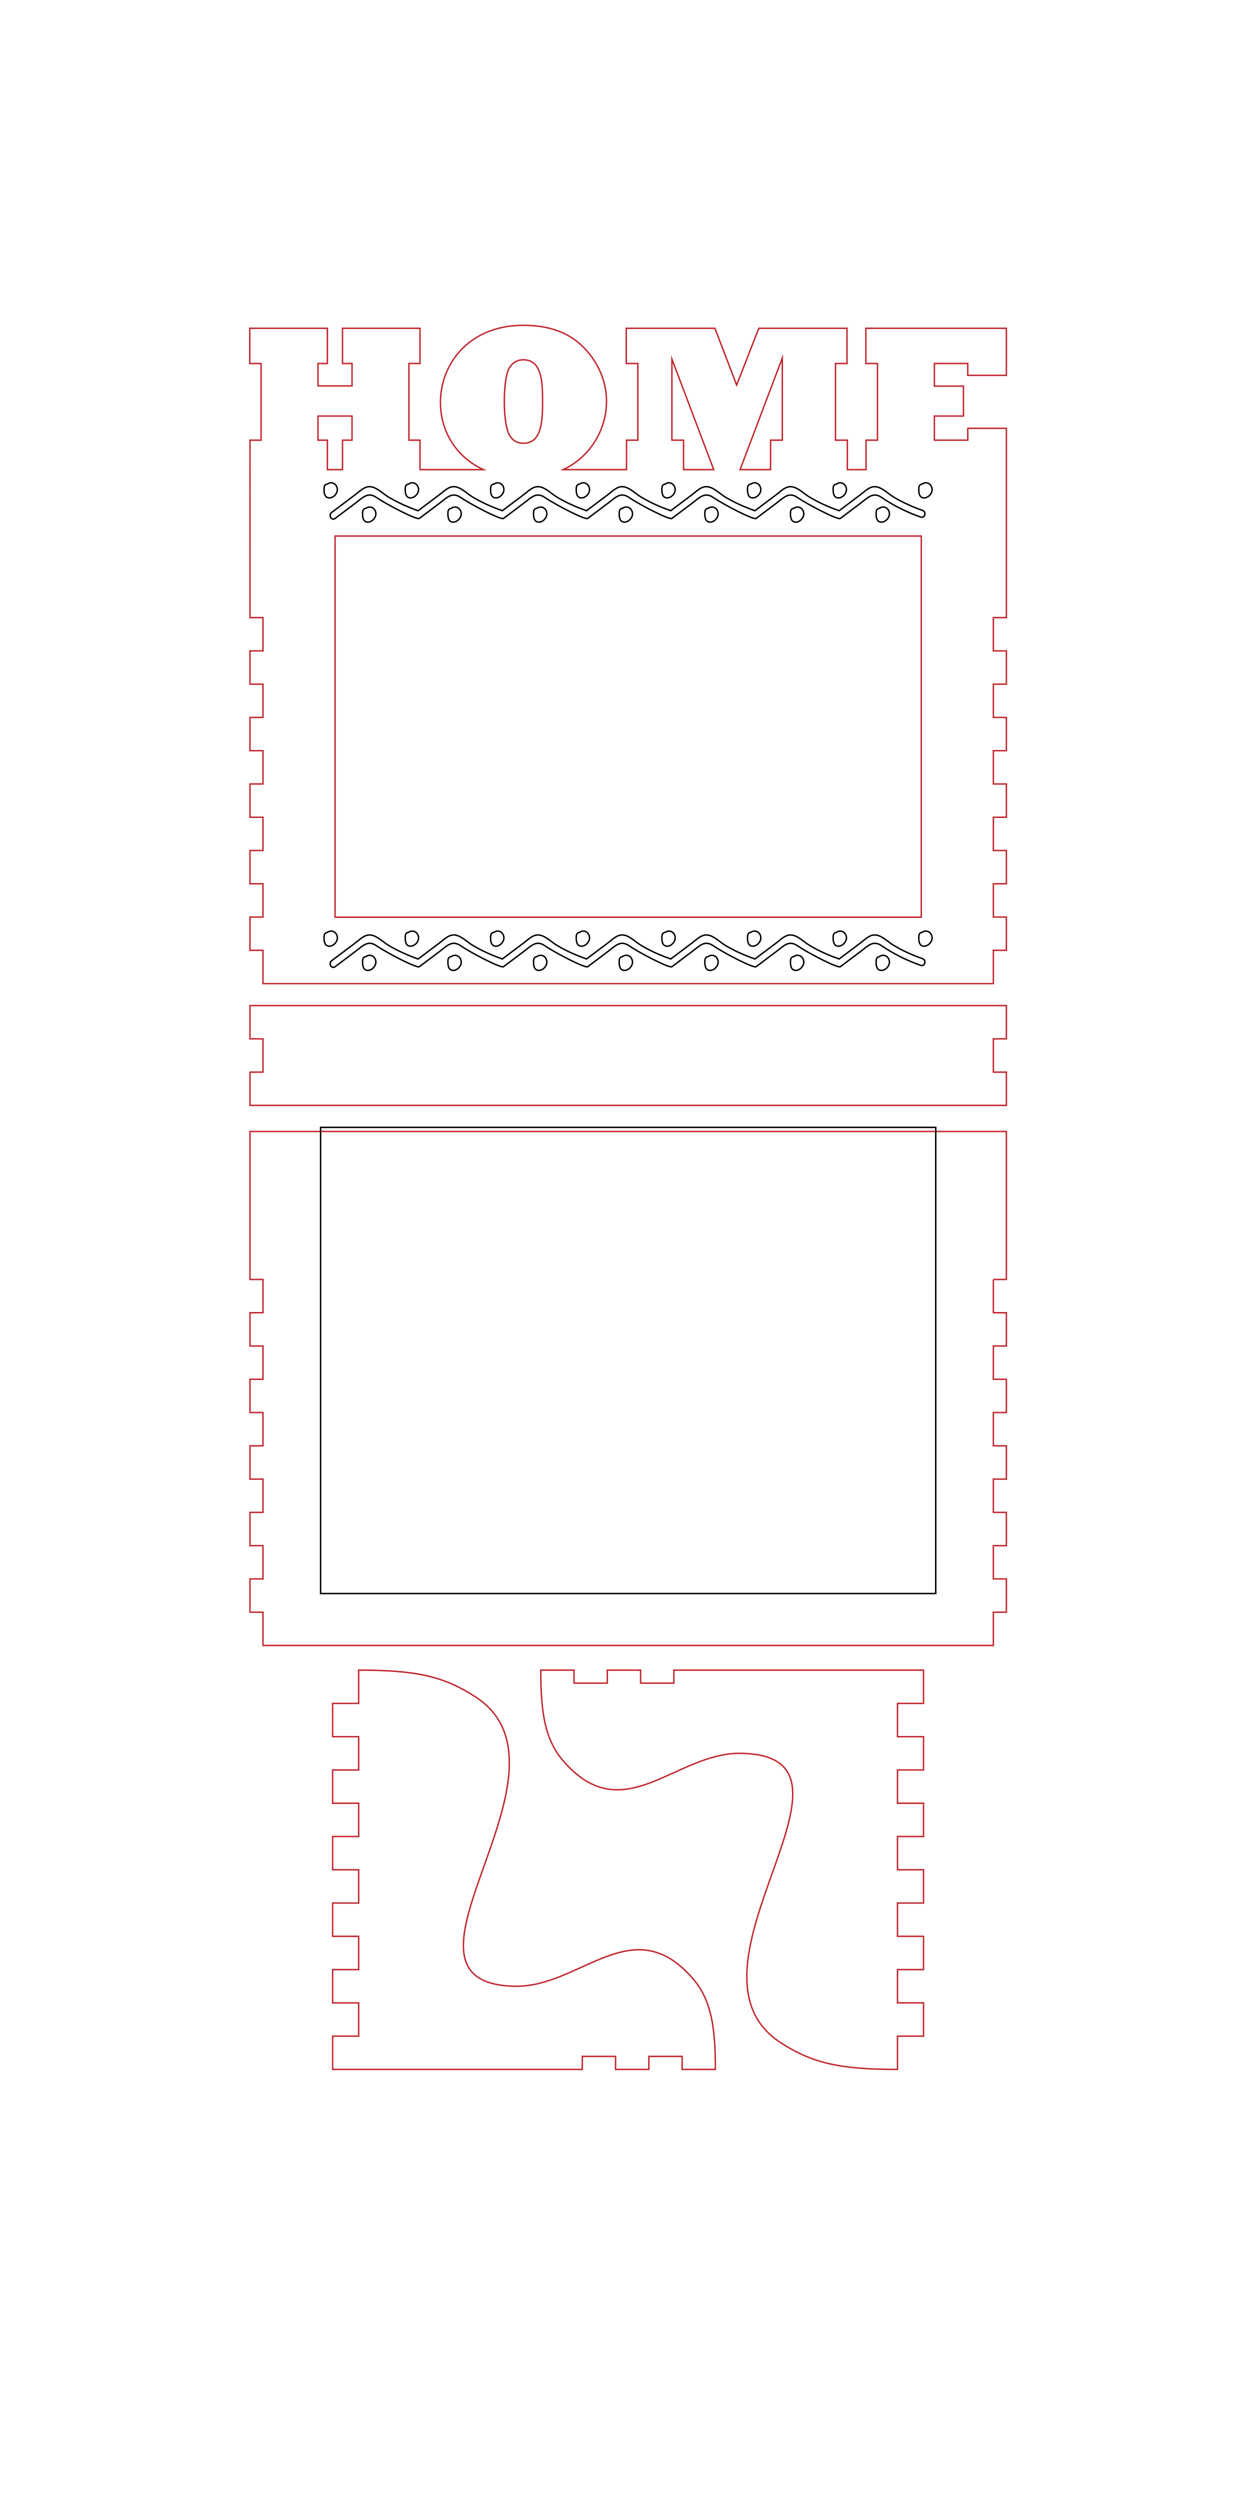 <?xml version="1.0" encoding="utf-8"?>
<!-- Generator: Adobe Illustrator 21.1.0, SVG Export Plug-In . SVG Version: 6.00 Build 0)  -->
<svg version="1.1" id="Слой_1" xmlns="http://www.w3.org/2000/svg" xmlns:xlink="http://www.w3.org/1999/xlink" x="0px" y="0px"
	 viewBox="0 0 864 1728" enable-background="new 0 0 864 1728" xml:space="preserve">
<path fill="none" stroke="#C1272D" stroke-miterlimit="10" d="M396.774,1154.399v8.504h0v0.496h22.999v-0.496v-8.504
	c7.138,0,14.861,0,22.999,0v8.504l0,0v0.496h22.999v-9c57.45,0,114.845,0,172.581,0v22.999c-6.166,0-10.764,0-18,0v22.999
	c7.236,0,11.831,0,18,0v22.999c-6.166,0-10.764,0-18,0v22.999c8.379,0,10.159,0,18,0v22.999c-6.166,0-10.764,0-18,0v22.999
	c7.236,0,11.831,0,18,0v22.999c-6.166,0-10.764,0-18,0v22.999c6.722,0,11.245,0,18,0v22.999c-6.166,0-10.764,0-18,0v22.999
	c7.236,0,11.831,0,18,0v22.999c-6.166,0-10.764,0-18,0v22.999c-39.772,0-58.595-4.218-80.433-18.261
	c-78.9-50.736,72.945-198.689-27.9-200.219c-45.087-0.684-81.077,53.26-122.6,5.361c-12.758-14.717-15.644-33.415-15.644-62.868
	C375.761,1154.399,384.145,1154.399,396.774,1154.399z"/>
<path fill="none" stroke="#C1272D" stroke-miterlimit="10" d="M471.483,1430.386v-8.504h0v-0.496h-22.999v0.496v8.504
	c-7.138,0-14.861,0-22.999,0v-8.504l0,0v-0.496h-22.999v9c-57.45,0-114.845,0-172.581,0v-22.999c6.166,0,10.764,0,18,0v-22.999
	c-7.236,0-11.831,0-18,0v-22.999c6.166,0,10.764,0,18,0v-22.999c-8.379,0-10.159,0-18,0v-22.999c6.166,0,10.764,0,18,0v-22.999
	c-7.236,0-11.831,0-18,0v-22.999c6.166,0,10.764,0,18,0v-22.999c-6.722,0-11.245,0-18,0v-22.999c6.166,0,10.764,0,18,0v-22.999
	c-7.236,0-11.831,0-18,0v-22.999c6.166,0,10.764,0,18,0v-22.999c39.772,0,58.595,4.218,80.433,18.261
	c78.9,50.736-72.945,198.689,27.9,200.219c45.087,0.684,81.077-53.26,122.6-5.361c12.758,14.717,15.644,33.415,15.644,62.868
	C492.496,1430.386,484.112,1430.386,471.483,1430.386z"/>
<path fill="none" stroke="#C1272D" stroke-miterlimit="10" d="M686.613,884.362v22.999h9v22.999h-9v22.999h9v22.999h-9v22.999h9
	v22.999h-9v22.999h9v22.999h-9v22.999h9v22.999h-9v22.999h-504.84v-22.999h-9v-22.999h9v-22.999h-9v-22.999h9v-22.999h-9v-22.999h9
	v-22.999h-9v-22.999h9V930.36h-9v-22.999h9v-22.999h-9V782.087h522.84v102.276H686.613z"/>
<path fill="none" stroke="#000000" stroke-miterlimit="10" d="M646.792,1101.451H221.595V779.24h425.197V1101.451z"/>
<path fill="none" stroke="#C1272D" stroke-miterlimit="10" d="M695.613,695.058v22.993h-9v22.999h0.496v0.006h8.504v22.999
	c-6.514,0-522.84,0-522.84,0v-22.999h8.504v-0.006h0.496v-22.999h-9v-22.993C178.942,695.058,685.53,695.058,695.613,695.058z"/>
<path fill="none" stroke="#C1272D" stroke-miterlimit="10" d="M695.613,259.435V226.91h-97.139v24.339h8.04v52.991h-7.894v20.369
	h-12.938v-20.369h-8.186V251.25h7.967V226.91h-60.958l-15.349,39.25l-14.984-39.25h-61.324v24.339h8.04v52.991h-7.821v20.369h-43.73
	c29.944-14.065,41.801-55.136,14.786-83.739c-9.99-10.671-24.096-16.008-42.32-16.008c-64.064,0-76.193,77.285-27.693,99.747
	h-43.791v-20.369h-7.674V251.25h7.674V226.91h-53.576v24.339h6.579v15.495h-23.536V251.25h6.505V226.91h-53.649v24.339h7.821v52.991
	h-7.674c0,0.005-0.016,11.547-0.016,122.645h9v22.999h-9v22.999h9v22.999h-9v22.999h9v22.999h-9v22.999h9v22.999h-9v22.999h9v22.999
	h-9v22.999h9v22.999h504.84v-22.999h9v-22.999h-9v-22.999h9v-22.999h-9v-22.999h9v-22.999h-9v-22.999h9v-22.999h-9v-22.999h9
	v-22.999h-9v-22.999h9c0-18.045,0-117.892,0-130.831h-26.679v8.187h-23.096v-16.665h20.1V266.89h-20.1V251.25h23.096v8.186H695.613z
	 M351.937,254.465c2.193-3.848,5.482-5.773,9.868-5.773c12.726,0,13.229,15.372,13.229,28.798c0,13.456-0.531,28.871-13.229,28.871
	c-4.484,0-7.773-1.998-9.868-5.994C347.428,292.251,347.495,262.264,351.937,254.465z M540.732,247.449v56.792h-8.113v20.369
	h-21.083L540.732,247.449z M464.425,304.241V248.18l28.904,76.43h-20.864v-20.369H464.425z M219.787,304.241v-16.665h23.536v16.665
	h-6.579v20.369h-10.452v-20.369H219.787z M636.791,633.972H231.596V370.509h405.195V633.972z"/>
<path fill="none" stroke="#000000" stroke-miterlimit="10" d="M644.186,339.321c-0.479,2.511-3.046,4.996-5.692,4.834
	c-3.534-0.217-3.554-4.549-3.375-7.173c0.086-1.265,0.985-2.335,2.303-2.383c0.683-0.55,1.536-0.909,2.553-0.886
	C642.858,333.776,644.702,336.613,644.186,339.321z M610.478,350.454c-1.017-0.022-1.87,0.336-2.553,0.886
	c-1.317,0.048-2.217,1.118-2.303,2.383c-0.179,2.625-0.159,6.956,3.375,7.173c2.646,0.162,5.214-2.323,5.692-4.834
	C615.206,353.354,613.361,350.517,610.478,350.454z M580.782,333.712c-1.017-0.022-1.87,0.336-2.553,0.886
	c-1.317,0.048-2.217,1.118-2.303,2.383c-0.179,2.625-0.159,6.956,3.375,7.173c2.646,0.162,5.214-2.323,5.692-4.834
	C585.509,336.613,583.665,333.776,580.782,333.712z M551.285,350.454c-1.017-0.022-1.87,0.336-2.553,0.886
	c-1.317,0.048-2.217,1.118-2.303,2.383c-0.179,2.625-0.159,6.956,3.375,7.173c2.646,0.162,5.214-2.323,5.692-4.834
	C556.012,353.354,554.168,350.517,551.285,350.454z M521.589,333.712c-1.017-0.022-1.87,0.336-2.553,0.886
	c-1.317,0.048-2.217,1.118-2.303,2.383c-0.179,2.625-0.159,6.956,3.375,7.173c2.646,0.162,5.214-2.323,5.692-4.834
	C526.316,336.613,524.472,333.776,521.589,333.712z M492.092,350.454c-1.017-0.022-1.87,0.336-2.553,0.886
	c-1.317,0.048-2.217,1.118-2.303,2.383c-0.179,2.625-0.159,6.956,3.375,7.173c2.646,0.162,5.214-2.323,5.692-4.834
	C496.819,353.354,494.975,350.517,492.092,350.454z M462.396,333.712c-1.017-0.022-1.87,0.336-2.553,0.886
	c-1.317,0.048-2.217,1.118-2.303,2.383c-0.179,2.625-0.159,6.956,3.375,7.173c2.646,0.162,5.214-2.323,5.692-4.834
	C467.123,336.613,465.278,333.776,462.396,333.712z M432.899,350.454c-1.017-0.022-1.87,0.336-2.553,0.886
	c-1.317,0.048-2.217,1.118-2.303,2.383c-0.179,2.625-0.159,6.956,3.375,7.173c2.646,0.162,5.214-2.323,5.692-4.834
	C437.626,353.354,435.782,350.517,432.899,350.454z M403.202,333.712c-1.017-0.022-1.87,0.336-2.553,0.886
	c-1.317,0.048-2.217,1.118-2.303,2.383c-0.179,2.625-0.159,6.956,3.375,7.173c2.646,0.162,5.214-2.323,5.692-4.834
	C407.93,336.613,406.085,333.776,403.202,333.712z M373.706,350.454c-1.017-0.022-1.87,0.336-2.553,0.886
	c-1.317,0.048-2.217,1.118-2.303,2.383c-0.179,2.625-0.159,6.956,3.375,7.173c2.646,0.162,5.214-2.323,5.692-4.834
	C378.433,353.354,376.588,350.517,373.706,350.454z M344.009,333.712c-1.017-0.022-1.87,0.336-2.553,0.886
	c-1.317,0.048-2.217,1.118-2.303,2.383c-0.179,2.625-0.159,6.956,3.375,7.173c2.646,0.162,5.214-2.323,5.692-4.834
	C348.737,336.613,346.892,333.776,344.009,333.712z M314.512,350.454c-1.017-0.022-1.87,0.336-2.553,0.886
	c-1.317,0.048-2.217,1.118-2.303,2.383c-0.179,2.625-0.159,6.956,3.375,7.173c2.646,0.162,5.214-2.323,5.692-4.834
	C319.24,353.354,317.395,350.517,314.512,350.454z M228.898,333.712c-1.017-0.022-1.87,0.336-2.553,0.886
	c-1.317,0.048-2.217,1.118-2.303,2.383c-0.179,2.625-0.159,6.956,3.375,7.173c2.646,0.162,5.214-2.323,5.692-4.834
	C233.625,336.613,231.781,333.776,228.898,333.712z M285.015,333.712c-1.017-0.022-1.87,0.336-2.553,0.886
	c-1.317,0.048-2.217,1.118-2.303,2.383c-0.179,2.625-0.159,6.956,3.375,7.173c2.646,0.162,5.214-2.323,5.692-4.834
	C289.743,336.613,287.898,333.776,285.015,333.712z M255.518,350.454c-1.017-0.022-1.87,0.336-2.553,0.886
	c-1.317,0.048-2.217,1.118-2.303,2.383c-0.179,2.625-0.159,6.956,3.375,7.173c2.646,0.162,5.214-2.323,5.692-4.834
	C260.246,353.354,258.401,350.517,255.518,350.454z M637.657,352.788c-6.992-2.444-13.706-5.466-20.058-9.278
	c-3.547-2.128-7.686-6.433-11.965-7.041c-4.331-0.616-7.478,2.892-10.671,5.295c-4.994,3.758-9.988,7.516-14.982,11.273
	c-0.157-0.097-0.328-0.182-0.52-0.249c-6.992-2.444-13.706-5.466-20.058-9.278c-3.547-2.128-7.686-6.433-11.965-7.041
	c-4.331-0.616-7.478,2.892-10.671,5.295c-4.994,3.758-9.988,7.516-14.982,11.273c-0.157-0.097-0.328-0.182-0.52-0.249
	c-6.992-2.444-13.706-5.466-20.058-9.278c-3.547-2.128-7.686-6.433-11.965-7.041c-4.331-0.616-7.478,2.892-10.671,5.295
	c-4.994,3.758-9.988,7.516-14.982,11.273c-0.157-0.097-0.328-0.182-0.521-0.249c-6.992-2.444-13.706-5.466-20.058-9.278
	c-3.547-2.128-7.686-6.433-11.965-7.041c-4.331-0.616-7.478,2.892-10.671,5.295c-4.994,3.758-9.988,7.516-14.982,11.273
	c-0.157-0.097-0.328-0.182-0.521-0.249c-6.992-2.444-13.706-5.466-20.058-9.278c-3.547-2.128-7.686-6.433-11.965-7.041
	c-4.331-0.616-7.478,2.892-10.671,5.295c-4.994,3.758-9.988,7.516-14.982,11.273c-0.157-0.097-0.328-0.182-0.521-0.249
	c-6.992-2.444-13.706-5.466-20.058-9.278c-3.547-2.128-7.686-6.433-11.965-7.041c-4.331-0.616-7.478,2.892-10.671,5.295
	c-4.994,3.758-9.988,7.516-14.982,11.273c0,0-10.723-3.613-20.579-9.527c-3.547-2.128-7.686-6.433-11.965-7.041
	c-4.331-0.616-7.478,2.892-10.671,5.295c-5.522,4.155-11.043,8.31-16.565,12.465c-2.43,1.828-0.048,5.983,2.414,4.13
	c4.733-3.561,9.466-7.123,14.199-10.684c4.761-3.583,8.379-7.876,14.215-3.917c8.033,5.45,28.188,15.802,29.783,14.601
	c4.733-3.561,9.466-7.123,14.199-10.684c4.762-3.583,8.379-7.876,14.215-3.917c8.033,5.45,28.188,15.802,29.783,14.601
	c4.733-3.561,9.466-7.123,14.199-10.684c4.761-3.583,8.379-7.876,14.215-3.917c8.033,5.45,28.188,15.802,29.783,14.601
	c4.733-3.561,9.466-7.123,14.199-10.684c4.761-3.583,8.379-7.876,14.215-3.917c8.033,5.45,28.188,15.802,29.783,14.601
	c4.733-3.561,9.466-7.123,14.199-10.684c4.761-3.583,8.379-7.876,14.215-3.917c8.033,5.45,28.188,15.802,29.783,14.601
	c4.733-3.561,9.466-7.123,14.199-10.684c4.762-3.583,8.379-7.876,14.215-3.917c8.034,5.45,28.188,15.802,29.783,14.601
	c4.733-3.561,9.466-7.123,14.199-10.684c4.761-3.583,8.379-7.876,14.215-3.917c8.495,5.763,17.472,10.256,27.16,13.642
	C639.297,358.419,640.548,353.799,637.657,352.788z M644.186,649.17c-0.479,2.511-3.046,4.996-5.692,4.834
	c-3.534-0.217-3.554-4.549-3.375-7.173c0.086-1.265,0.985-2.335,2.303-2.383c0.683-0.55,1.536-0.909,2.553-0.886
	C642.858,643.625,644.702,646.462,644.186,649.17z M610.478,660.303c-1.017-0.022-1.87,0.336-2.553,0.886
	c-1.317,0.048-2.217,1.118-2.303,2.383c-0.179,2.625-0.159,6.956,3.375,7.173c2.646,0.162,5.214-2.323,5.692-4.834
	C615.206,663.203,613.361,660.366,610.478,660.303z M580.782,643.561c-1.017-0.022-1.87,0.336-2.553,0.886
	c-1.317,0.048-2.217,1.118-2.303,2.383c-0.179,2.625-0.159,6.956,3.375,7.173c2.646,0.162,5.214-2.323,5.692-4.834
	C585.509,646.462,583.665,643.625,580.782,643.561z M551.285,660.303c-1.017-0.022-1.87,0.336-2.553,0.886
	c-1.317,0.048-2.217,1.118-2.303,2.383c-0.179,2.625-0.159,6.956,3.375,7.173c2.646,0.162,5.214-2.323,5.692-4.834
	C556.012,663.203,554.168,660.366,551.285,660.303z M521.589,643.561c-1.017-0.022-1.87,0.336-2.553,0.886
	c-1.317,0.048-2.217,1.118-2.303,2.383c-0.179,2.625-0.159,6.956,3.375,7.173c2.646,0.162,5.214-2.323,5.692-4.834
	C526.316,646.462,524.472,643.625,521.589,643.561z M492.092,660.303c-1.017-0.022-1.87,0.336-2.553,0.886
	c-1.317,0.048-2.217,1.118-2.303,2.383c-0.179,2.625-0.159,6.956,3.375,7.173c2.646,0.162,5.214-2.323,5.692-4.834
	C496.819,663.203,494.975,660.366,492.092,660.303z M462.396,643.561c-1.017-0.022-1.87,0.336-2.553,0.886
	c-1.317,0.048-2.217,1.118-2.303,2.383c-0.179,2.625-0.159,6.956,3.375,7.173c2.646,0.162,5.214-2.323,5.692-4.834
	C467.123,646.462,465.278,643.625,462.396,643.561z M432.899,660.303c-1.017-0.022-1.87,0.336-2.553,0.886
	c-1.317,0.048-2.217,1.118-2.303,2.383c-0.179,2.625-0.159,6.956,3.375,7.173c2.646,0.162,5.214-2.323,5.692-4.834
	C437.626,663.203,435.782,660.366,432.899,660.303z M403.202,643.561c-1.017-0.022-1.87,0.336-2.553,0.886
	c-1.317,0.048-2.217,1.118-2.303,2.383c-0.179,2.625-0.159,6.956,3.375,7.173c2.646,0.162,5.214-2.323,5.692-4.834
	C407.93,646.462,406.085,643.625,403.202,643.561z M373.706,660.303c-1.017-0.022-1.87,0.336-2.553,0.886
	c-1.317,0.048-2.217,1.118-2.303,2.383c-0.179,2.625-0.159,6.956,3.375,7.173c2.646,0.162,5.214-2.323,5.692-4.834
	C378.433,663.203,376.588,660.366,373.706,660.303z M344.009,643.561c-1.017-0.022-1.87,0.336-2.553,0.886
	c-1.317,0.048-2.217,1.118-2.303,2.383c-0.179,2.625-0.159,6.956,3.375,7.173c2.646,0.162,5.214-2.323,5.692-4.834
	C348.737,646.462,346.892,643.625,344.009,643.561z M314.512,660.303c-1.017-0.022-1.87,0.336-2.553,0.886
	c-1.317,0.048-2.217,1.118-2.303,2.383c-0.179,2.625-0.159,6.956,3.375,7.173c2.646,0.162,5.214-2.323,5.692-4.834
	C319.24,663.203,317.395,660.366,314.512,660.303z M228.898,643.561c-1.017-0.022-1.87,0.336-2.553,0.886
	c-1.317,0.048-2.217,1.118-2.303,2.383c-0.179,2.625-0.159,6.956,3.375,7.173c2.646,0.162,5.214-2.323,5.692-4.834
	C233.625,646.462,231.781,643.625,228.898,643.561z M285.015,643.561c-1.017-0.022-1.87,0.336-2.553,0.886
	c-1.317,0.048-2.217,1.118-2.303,2.383c-0.179,2.625-0.159,6.956,3.375,7.173c2.646,0.162,5.214-2.323,5.692-4.834
	C289.743,646.462,287.898,643.625,285.015,643.561z M255.518,660.303c-1.017-0.022-1.87,0.336-2.553,0.886
	c-1.317,0.048-2.217,1.118-2.303,2.383c-0.179,2.625-0.159,6.956,3.375,7.173c2.646,0.162,5.214-2.323,5.692-4.834
	C260.246,663.203,258.401,660.366,255.518,660.303z M637.657,662.637c-6.992-2.444-13.706-5.466-20.058-9.278
	c-3.547-2.128-7.686-6.432-11.965-7.041c-4.331-0.616-7.478,2.892-10.671,5.295c-4.994,3.758-9.988,7.516-14.982,11.273
	c-0.157-0.097-0.328-0.182-0.52-0.249c-6.992-2.444-13.706-5.466-20.058-9.278c-3.547-2.128-7.686-6.432-11.965-7.041
	c-4.331-0.616-7.478,2.892-10.671,5.295c-4.994,3.758-9.988,7.516-14.982,11.273c-0.157-0.097-0.328-0.182-0.52-0.249
	c-6.992-2.444-13.706-5.466-20.058-9.278c-3.547-2.128-7.686-6.432-11.965-7.041c-4.331-0.616-7.478,2.892-10.671,5.295
	c-4.994,3.758-9.988,7.516-14.982,11.273c-0.157-0.097-0.328-0.182-0.521-0.249c-6.992-2.444-13.706-5.466-20.058-9.278
	c-3.547-2.128-7.686-6.432-11.965-7.041c-4.331-0.616-7.478,2.892-10.671,5.295c-4.994,3.758-9.988,7.516-14.982,11.273
	c-0.157-0.097-0.328-0.182-0.521-0.249c-6.992-2.444-13.706-5.466-20.058-9.278c-3.547-2.128-7.686-6.432-11.965-7.041
	c-4.331-0.616-7.478,2.892-10.671,5.295c-4.994,3.758-9.988,7.516-14.982,11.273c-0.157-0.097-0.328-0.182-0.521-0.249
	c-6.992-2.444-13.706-5.466-20.058-9.278c-3.547-2.128-7.686-6.432-11.965-7.041c-4.331-0.616-7.478,2.892-10.671,5.295
	c-4.994,3.758-9.988,7.516-14.982,11.273c0,0-10.723-3.613-20.579-9.527c-3.547-2.128-7.686-6.432-11.965-7.041
	c-4.331-0.616-7.478,2.892-10.671,5.295c-5.522,4.155-11.043,8.31-16.565,12.465c-2.43,1.828-0.048,5.983,2.414,4.13
	c4.733-3.561,9.466-7.123,14.199-10.684c4.761-3.583,8.379-7.876,14.215-3.917c8.033,5.45,28.188,15.802,29.783,14.601
	c4.733-3.561,9.466-7.123,14.199-10.684c4.762-3.583,8.379-7.876,14.215-3.917c8.033,5.45,28.188,15.802,29.783,14.601
	c4.733-3.561,9.466-7.123,14.199-10.684c4.761-3.583,8.379-7.876,14.215-3.917c8.033,5.45,28.188,15.802,29.783,14.601
	c4.733-3.561,9.466-7.123,14.199-10.684c4.761-3.583,8.379-7.876,14.215-3.917c8.033,5.45,28.188,15.802,29.783,14.601
	c4.733-3.561,9.466-7.123,14.199-10.684c4.761-3.583,8.379-7.876,14.215-3.917c8.033,5.45,28.188,15.802,29.783,14.601
	c4.733-3.561,9.466-7.123,14.199-10.684c4.762-3.583,8.379-7.876,14.215-3.917c8.034,5.45,28.188,15.802,29.783,14.601
	c4.733-3.561,9.466-7.123,14.199-10.684c4.761-3.583,8.379-7.876,14.215-3.917c8.495,5.763,17.472,10.256,27.16,13.642
	C639.297,668.268,640.548,663.648,637.657,662.637z"/>
</svg>

